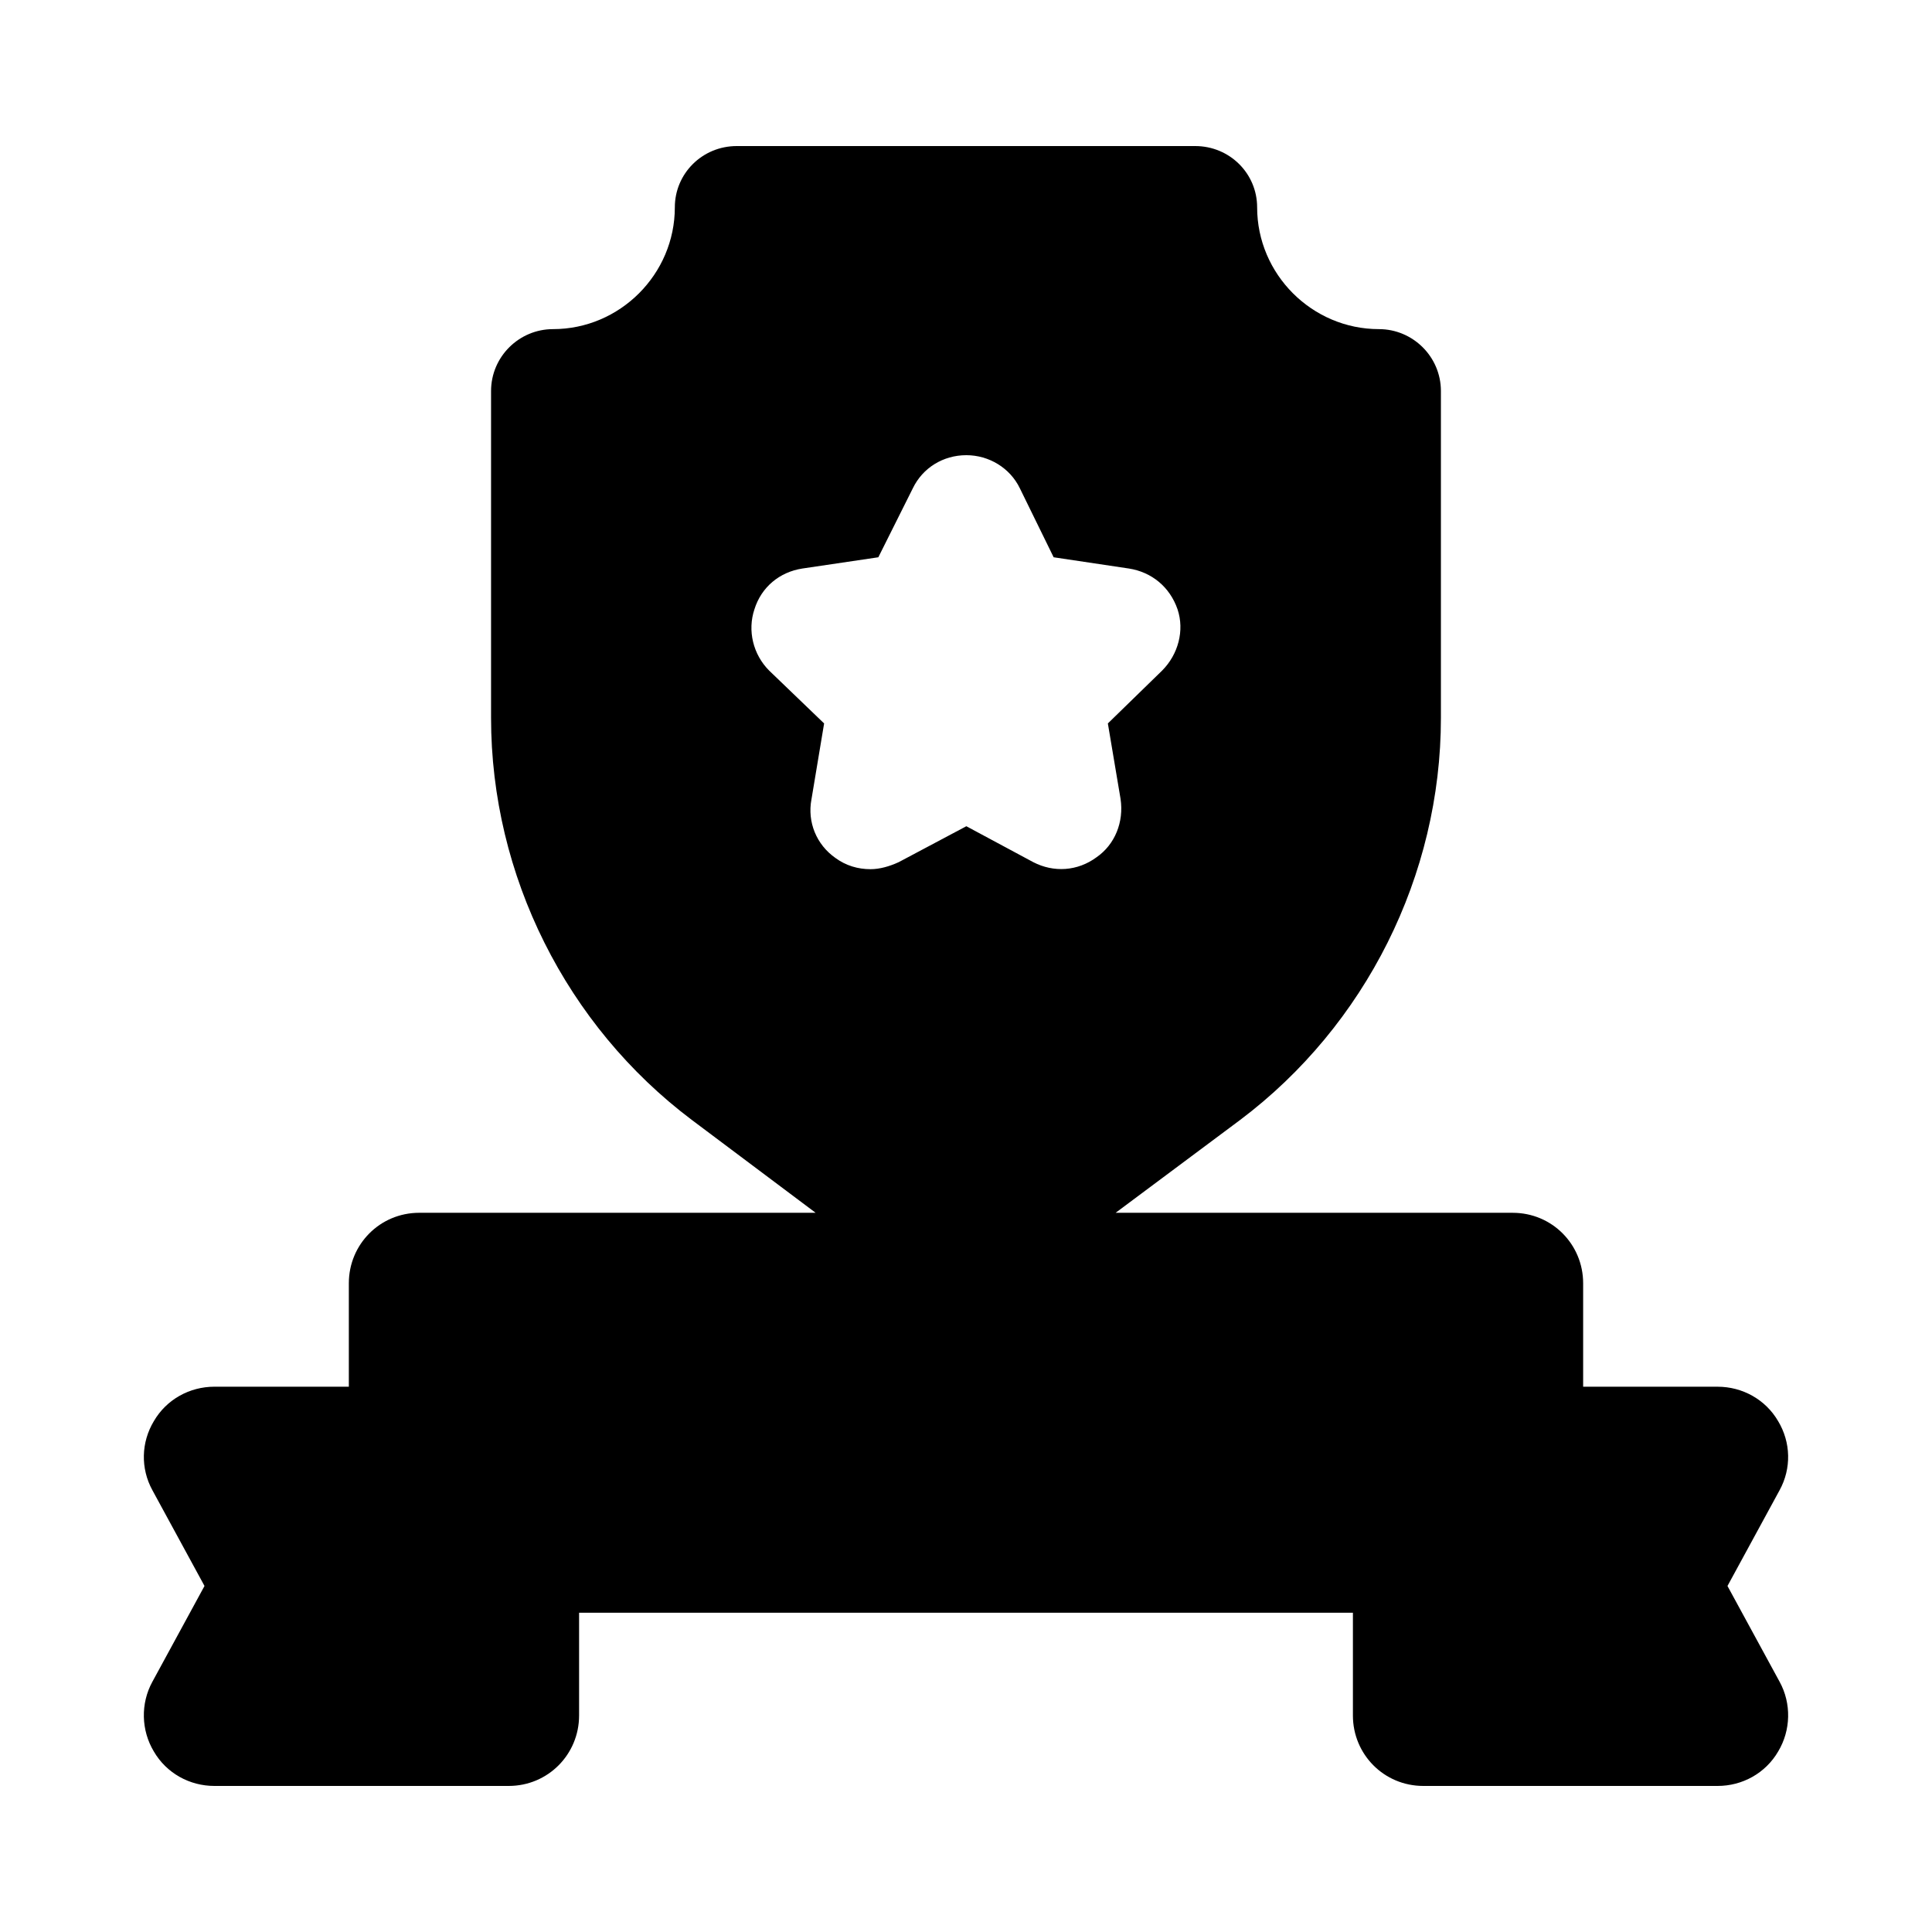 <?xml version="1.0" encoding="UTF-8"?>
<!-- Uploaded to: ICON Repo, www.iconrepo.com, Generator: ICON Repo Mixer Tools -->
<svg fill="#000000" width="800px" height="800px" version="1.1" viewBox="144 144 512 512" xmlns="http://www.w3.org/2000/svg">
 <path d="m601.8 564.3 13.809-25.375c3.172-5.785 2.984-12.688-0.371-18.285-3.359-5.785-9.516-9.145-16.047-9.145h-35.641v-27.43c0-10.262-8.211-18.66-18.66-18.66h-105.24l33.027-24.629c33.215-25.004 53.18-64.75 53.18-106.55v-86.582c0-9.145-7.465-16.422-16.422-16.422-17.727 0-32.281-14.555-32.281-32.281 0-8.957-7.277-16.234-16.422-16.234h-121.47c-9.145 0-16.422 7.277-16.422 16.234 0 17.727-14.555 32.281-32.281 32.281-8.957 0-16.422 7.277-16.422 16.422v86.582c0 41.797 19.965 81.543 53.18 106.55l32.84 24.629-105.05-0.004c-10.449 0-18.66 8.398-18.66 18.66v27.43h-35.637c-6.531 0-12.688 3.359-16.047 9.145-3.359 5.598-3.547 12.5-0.375 18.285l13.809 25.375-13.809 25.379c-3.172 5.785-2.984 12.875 0.375 18.473 3.359 5.785 9.516 9.145 16.047 9.145h77.996c10.449 0 18.66-8.398 18.66-18.66v-27.242h205.07v27.242c0 10.262 8.211 18.66 18.66 18.66h77.996c6.531 0 12.688-3.359 16.047-9.145 3.359-5.598 3.543-12.688 0.371-18.473zm-242.76-208.43 3.359-20.152-14.555-13.996c-4.293-4.293-5.785-10.637-3.918-16.234 1.867-5.973 6.719-9.891 12.688-10.82l20.152-2.984 9.145-18.285c2.613-5.41 8.023-8.77 14.18-8.77 5.973 0 11.57 3.359 14.18 8.77l8.957 18.285 19.965 2.984c5.973 0.934 10.824 4.852 12.875 10.82 1.867 5.598 0.188 11.941-4.106 16.234l-14.367 13.996 3.359 19.965c0.934 6.156-1.492 12.129-6.344 15.488-5.039 3.731-11.383 4.106-16.793 1.305l-17.727-9.516-17.914 9.516c-2.426 1.121-5.039 1.867-7.465 1.867-3.359 0-6.531-0.934-9.328-2.984-5.035-3.543-7.461-9.516-6.344-15.488z"/>
</svg>